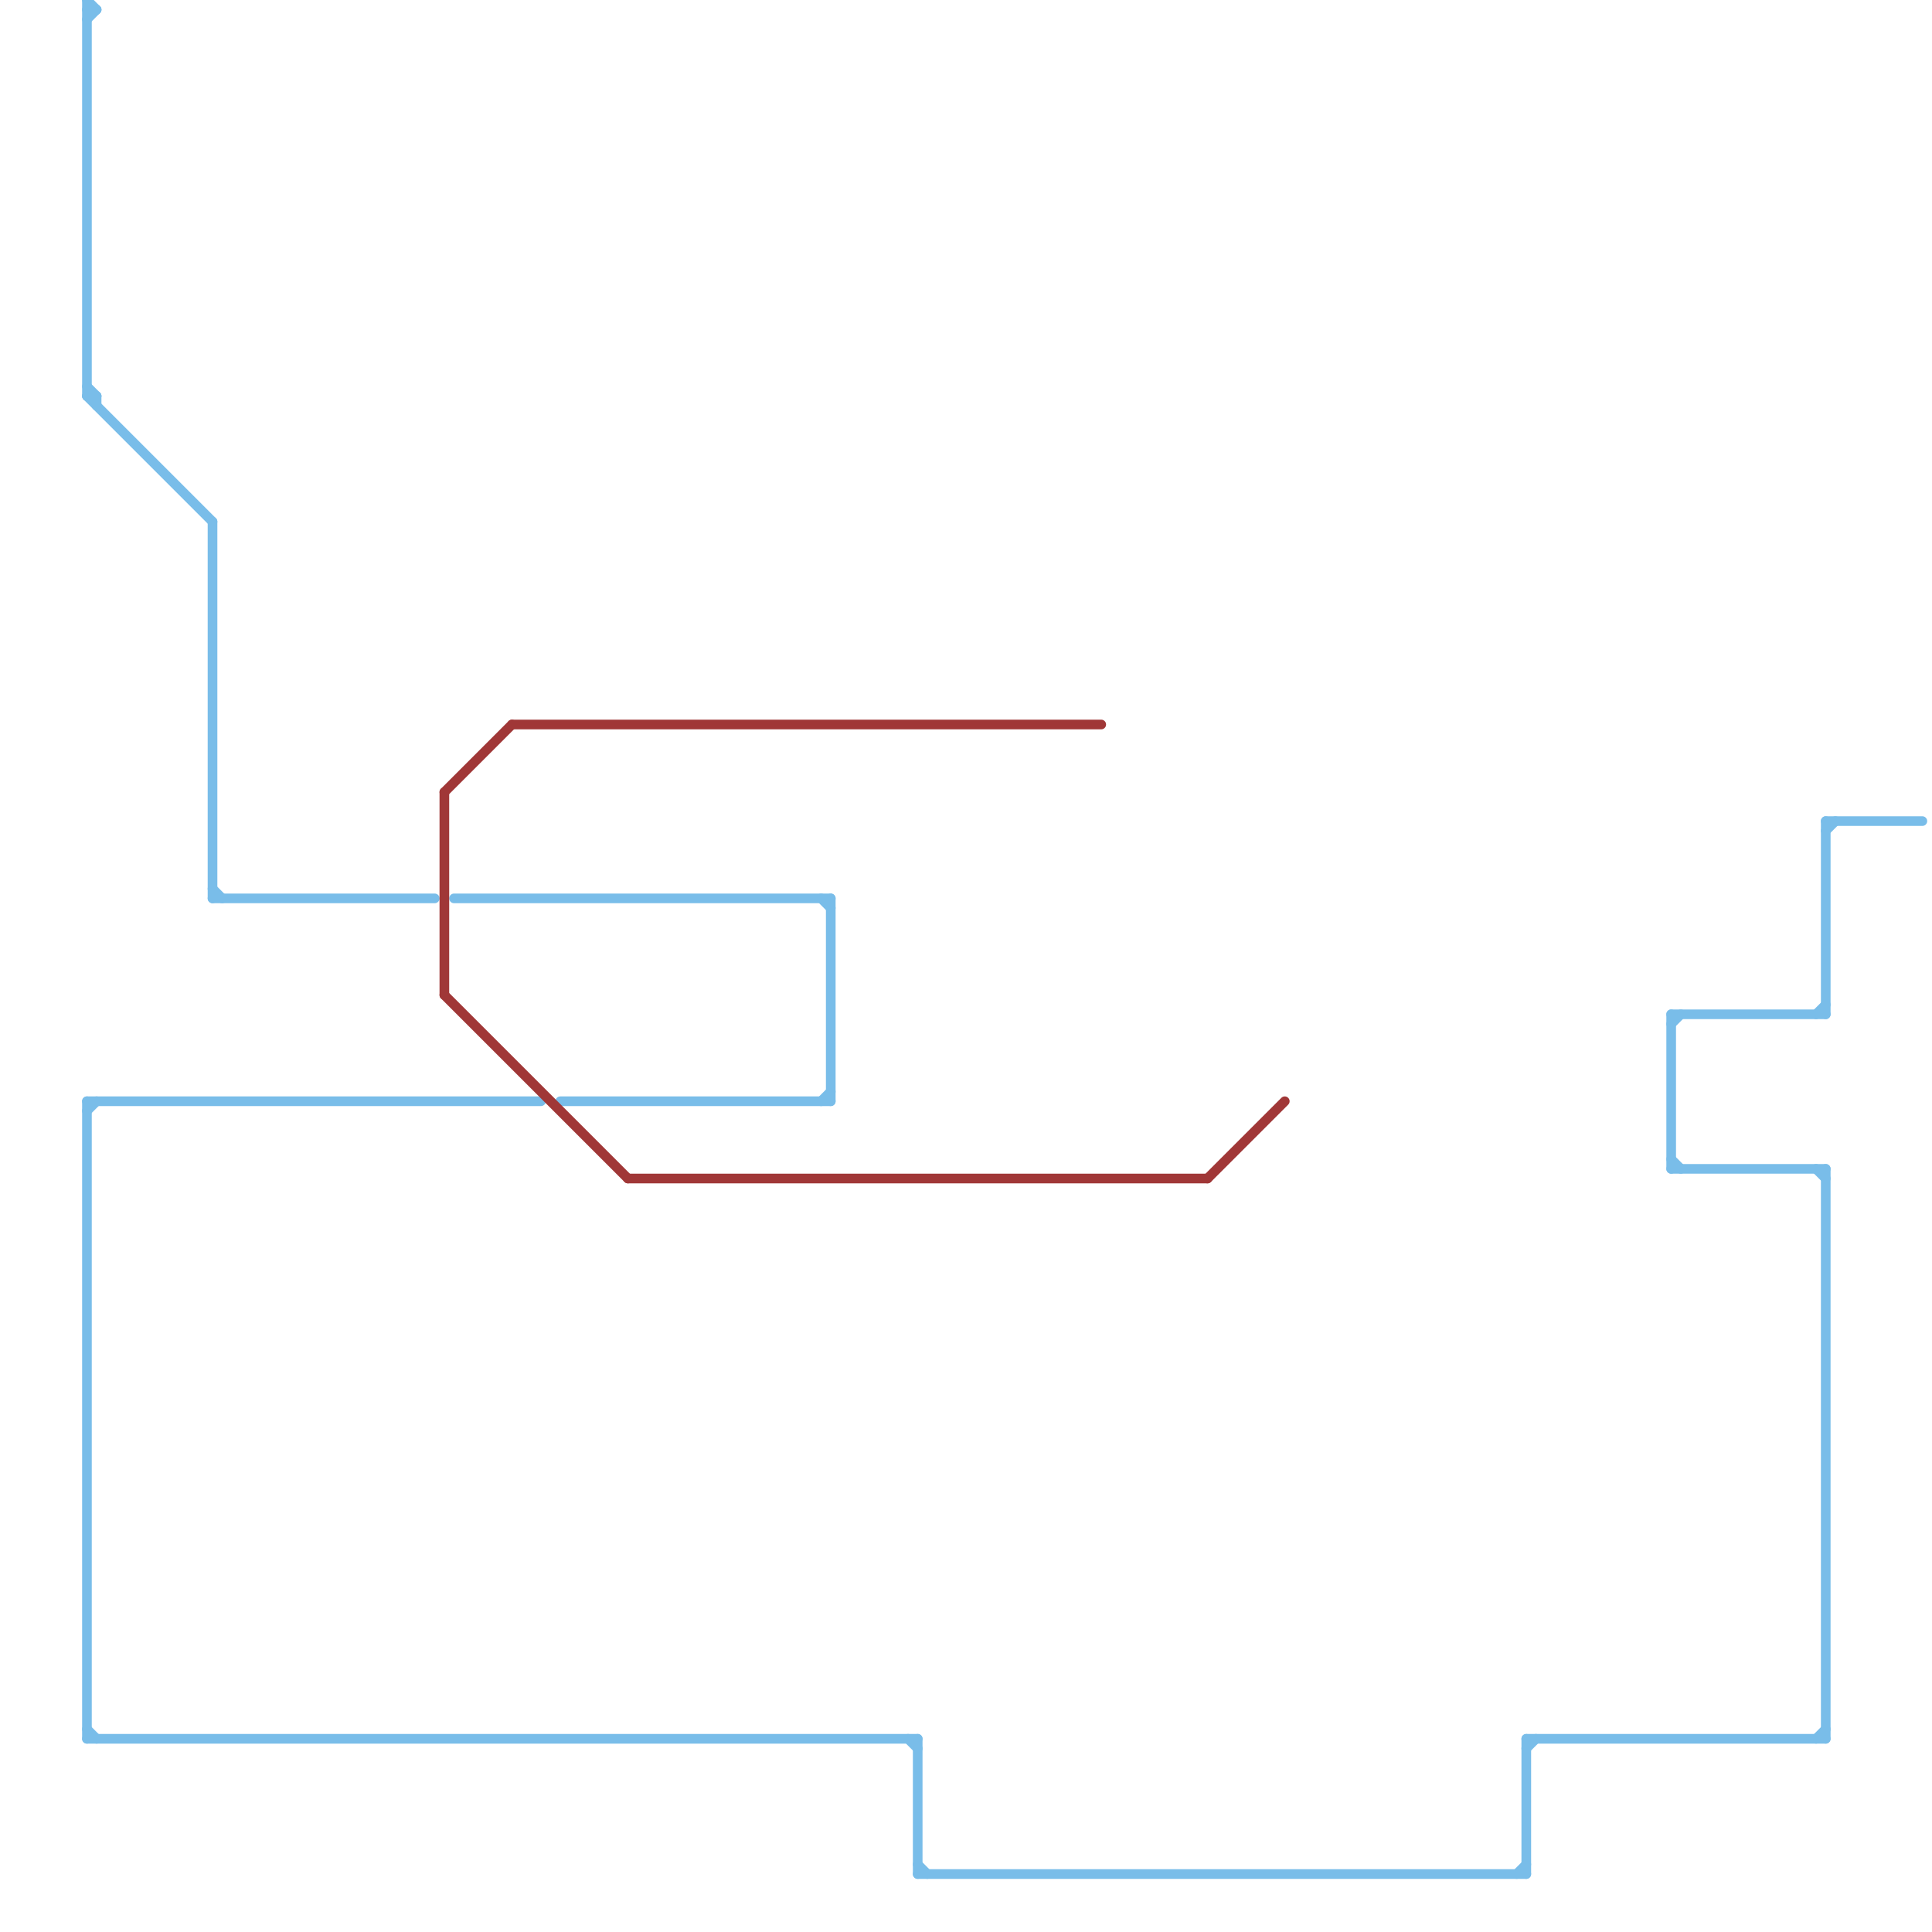 
<svg version="1.1" xmlns="http://www.w3.org/2000/svg" viewBox="0 0 200 200">
<style>text { font: 1px Helvetica; font-weight: 600; white-space: pre; dominant-baseline: central; } line { stroke-width: 1; fill: none; stroke-linecap: round; stroke-linejoin: round; } .c0 { stroke: #79bde9 } .c1 { stroke: #a03737 }</style><defs><g id="wm-xf"><circle r="1.2" fill="#000"/><circle r="0.9" fill="#fff"/><circle r="0.6" fill="#000"/><circle r="0.3" fill="#fff"/></g><g id="wm"><circle r="0.6" fill="#000"/><circle r="0.3" fill="#fff"/></g></defs><line class="c0" x1="173" y1="120" x2="174" y2="121"/><line class="c0" x1="158" y1="181" x2="159" y2="180"/><line class="c0" x1="95" y1="194" x2="158" y2="194"/><line class="c0" x1="157" y1="194" x2="158" y2="193"/><line class="c0" x1="9" y1="0" x2="10" y2="1"/><line class="c0" x1="58" y1="114" x2="86" y2="114"/><line class="c0" x1="22" y1="54" x2="22" y2="93"/><line class="c0" x1="173" y1="121" x2="189" y2="121"/><line class="c0" x1="188" y1="105" x2="189" y2="104"/><line class="c0" x1="85" y1="114" x2="86" y2="113"/><line class="c0" x1="85" y1="93" x2="86" y2="94"/><line class="c0" x1="9" y1="180" x2="95" y2="180"/><line class="c0" x1="94" y1="180" x2="95" y2="181"/><line class="c0" x1="86" y1="93" x2="86" y2="114"/><line class="c0" x1="188" y1="180" x2="189" y2="179"/><line class="c0" x1="47" y1="93" x2="86" y2="93"/><line class="c0" x1="9" y1="115" x2="10" y2="114"/><line class="c0" x1="158" y1="180" x2="189" y2="180"/><line class="c0" x1="95" y1="193" x2="96" y2="194"/><line class="c0" x1="9" y1="40" x2="10" y2="41"/><line class="c0" x1="9" y1="114" x2="9" y2="180"/><line class="c0" x1="9" y1="0" x2="9" y2="41"/><line class="c0" x1="189" y1="121" x2="189" y2="180"/><line class="c0" x1="173" y1="106" x2="174" y2="105"/><line class="c0" x1="173" y1="105" x2="189" y2="105"/><line class="c0" x1="189" y1="85" x2="199" y2="85"/><line class="c0" x1="9" y1="41" x2="10" y2="41"/><line class="c0" x1="10" y1="41" x2="10" y2="42"/><line class="c0" x1="189" y1="86" x2="190" y2="85"/><line class="c0" x1="22" y1="92" x2="23" y2="93"/><line class="c0" x1="173" y1="105" x2="173" y2="121"/><line class="c0" x1="189" y1="85" x2="189" y2="105"/><line class="c0" x1="22" y1="93" x2="45" y2="93"/><line class="c0" x1="9" y1="1" x2="10" y2="1"/><line class="c0" x1="9" y1="179" x2="10" y2="180"/><line class="c0" x1="9" y1="41" x2="22" y2="54"/><line class="c0" x1="158" y1="180" x2="158" y2="194"/><line class="c0" x1="9" y1="2" x2="10" y2="1"/><line class="c0" x1="9" y1="114" x2="56" y2="114"/><line class="c0" x1="188" y1="121" x2="189" y2="122"/><line class="c0" x1="95" y1="180" x2="95" y2="194"/><line class="c1" x1="46" y1="82" x2="53" y2="75"/><line class="c1" x1="53" y1="75" x2="114" y2="75"/><line class="c1" x1="46" y1="103" x2="65" y2="122"/><line class="c1" x1="46" y1="82" x2="46" y2="103"/><line class="c1" x1="65" y1="122" x2="125" y2="122"/><line class="c1" x1="125" y1="122" x2="133" y2="114"/>
</svg>
